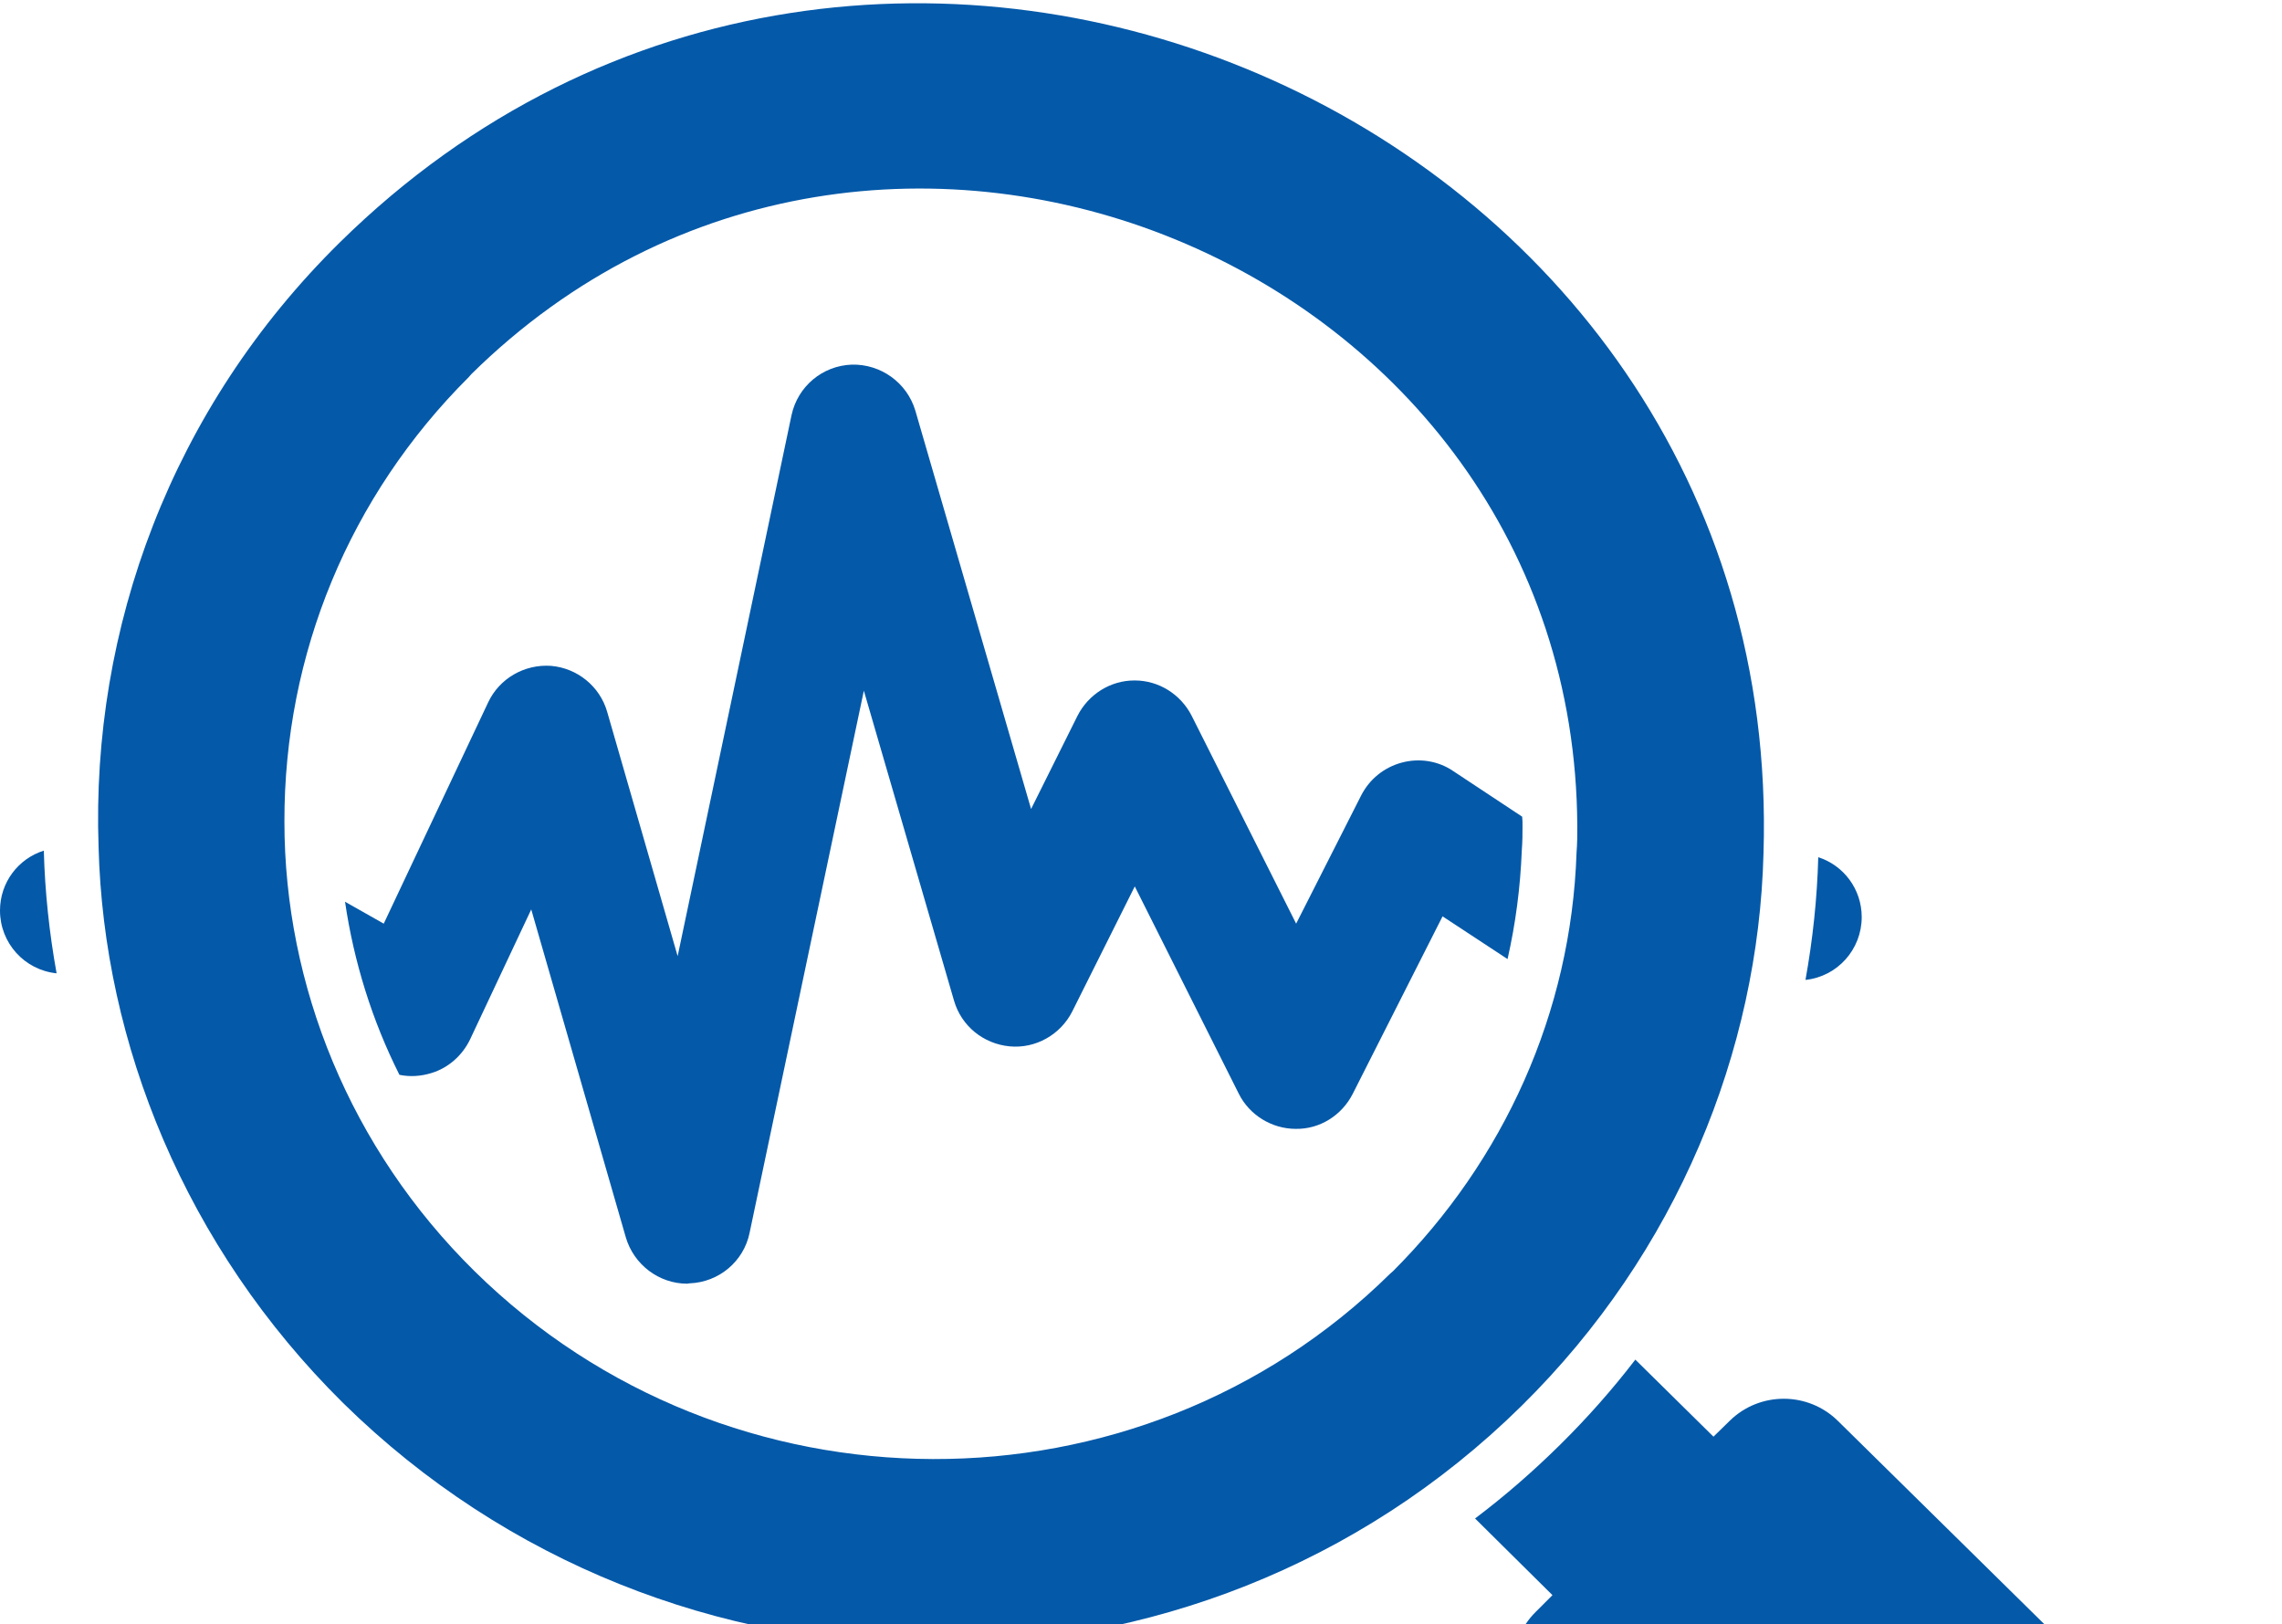 <svg width="170" height="121" viewBox="0 0 170 121" fill="none" xmlns="http://www.w3.org/2000/svg">
<path d="M4.216 72.503C1.822 72.258 0 70.245 0 67.825C0 65.73 1.36 63.962 3.264 63.364C3.345 66.437 3.672 69.484 4.216 72.503Z" fill="#0459A9"/>
<path d="M113.422 61.541C113.422 62.085 113.422 62.629 113.367 63.363C113.259 66.111 112.905 68.803 112.307 71.442L107.465 68.259L100.774 81.478C99.958 83.083 98.326 84.117 96.531 84.089C94.736 84.089 93.076 83.056 92.288 81.478L84.536 66.029L79.885 75.331C79.014 77.072 77.138 78.133 75.206 77.942C73.248 77.752 71.616 76.419 71.072 74.542L64.354 51.45L55.84 91.841C55.405 93.963 53.556 95.513 51.38 95.595C51.298 95.595 51.244 95.622 51.19 95.622C49.095 95.622 47.218 94.207 46.62 92.168L39.575 67.743L35.006 77.453C34.434 78.622 33.401 79.547 32.15 79.928C31.361 80.173 30.545 80.227 29.756 80.064C27.716 76.011 26.356 71.632 25.704 67.171L28.587 68.803L36.366 52.321C37.209 50.525 39.086 49.464 41.044 49.6C43.002 49.764 44.689 51.124 45.233 53.028L50.482 71.224L58.968 30.915C59.431 28.793 61.253 27.242 63.456 27.161C65.605 27.107 67.563 28.494 68.189 30.588L76.811 60.263L80.266 53.327C81.082 51.722 82.713 50.688 84.509 50.688C84.536 50.688 84.536 50.688 84.536 50.688C86.331 50.688 87.963 51.722 88.779 53.327L96.558 68.803L101.4 59.256C102.025 58.032 103.113 57.162 104.419 56.808C105.724 56.455 107.139 56.672 108.254 57.434L113.395 60.834C113.422 61.051 113.422 61.296 113.422 61.541Z" fill="#0459A9"/>
<path d="M138.69 68.314C138.69 70.735 136.867 72.748 134.501 72.993C135.045 69.974 135.371 66.927 135.453 63.854C137.33 64.452 138.69 66.22 138.69 68.314Z" fill="#0459A9"/>
<path d="M165.345 155.977C159.144 162.07 149.053 162.043 142.824 155.923L114.428 127.989C112.198 125.786 112.198 122.25 114.401 120.074L115.652 118.823L109.886 113.111C112.089 111.452 114.183 109.629 116.196 107.644C118.236 105.631 120.113 103.51 121.826 101.279L127.647 107.018L128.871 105.821C131.101 103.646 134.692 103.646 136.922 105.849L165.291 133.782C171.547 139.929 171.574 149.857 165.345 155.977Z" fill="#0459A9"/>
<path d="M25.323 18.05C12.757 30.425 6.773 46.827 7.344 63.092C7.718 77.689 13.769 92.858 25.567 104.517C49.911 128.452 89.16 128.561 113.34 104.734C124.97 93.278 130.997 78.247 131.373 63.582C133.119 8.534 64.937 -20.941 25.323 18.05ZM117.447 63.5C117.049 75.467 112.003 86.461 103.766 94.698L103.548 94.888C84.808 113.357 54.236 113.275 35.359 94.698C26.076 85.562 21.188 73.385 21.188 61.215C21.161 48.731 26.03 36.953 34.924 28.086L35.114 27.869C65.316 -1.894 117.321 19.655 117.502 61.542C117.502 62.195 117.502 62.847 117.447 63.5Z" fill="#0459A9"/>
</svg>

